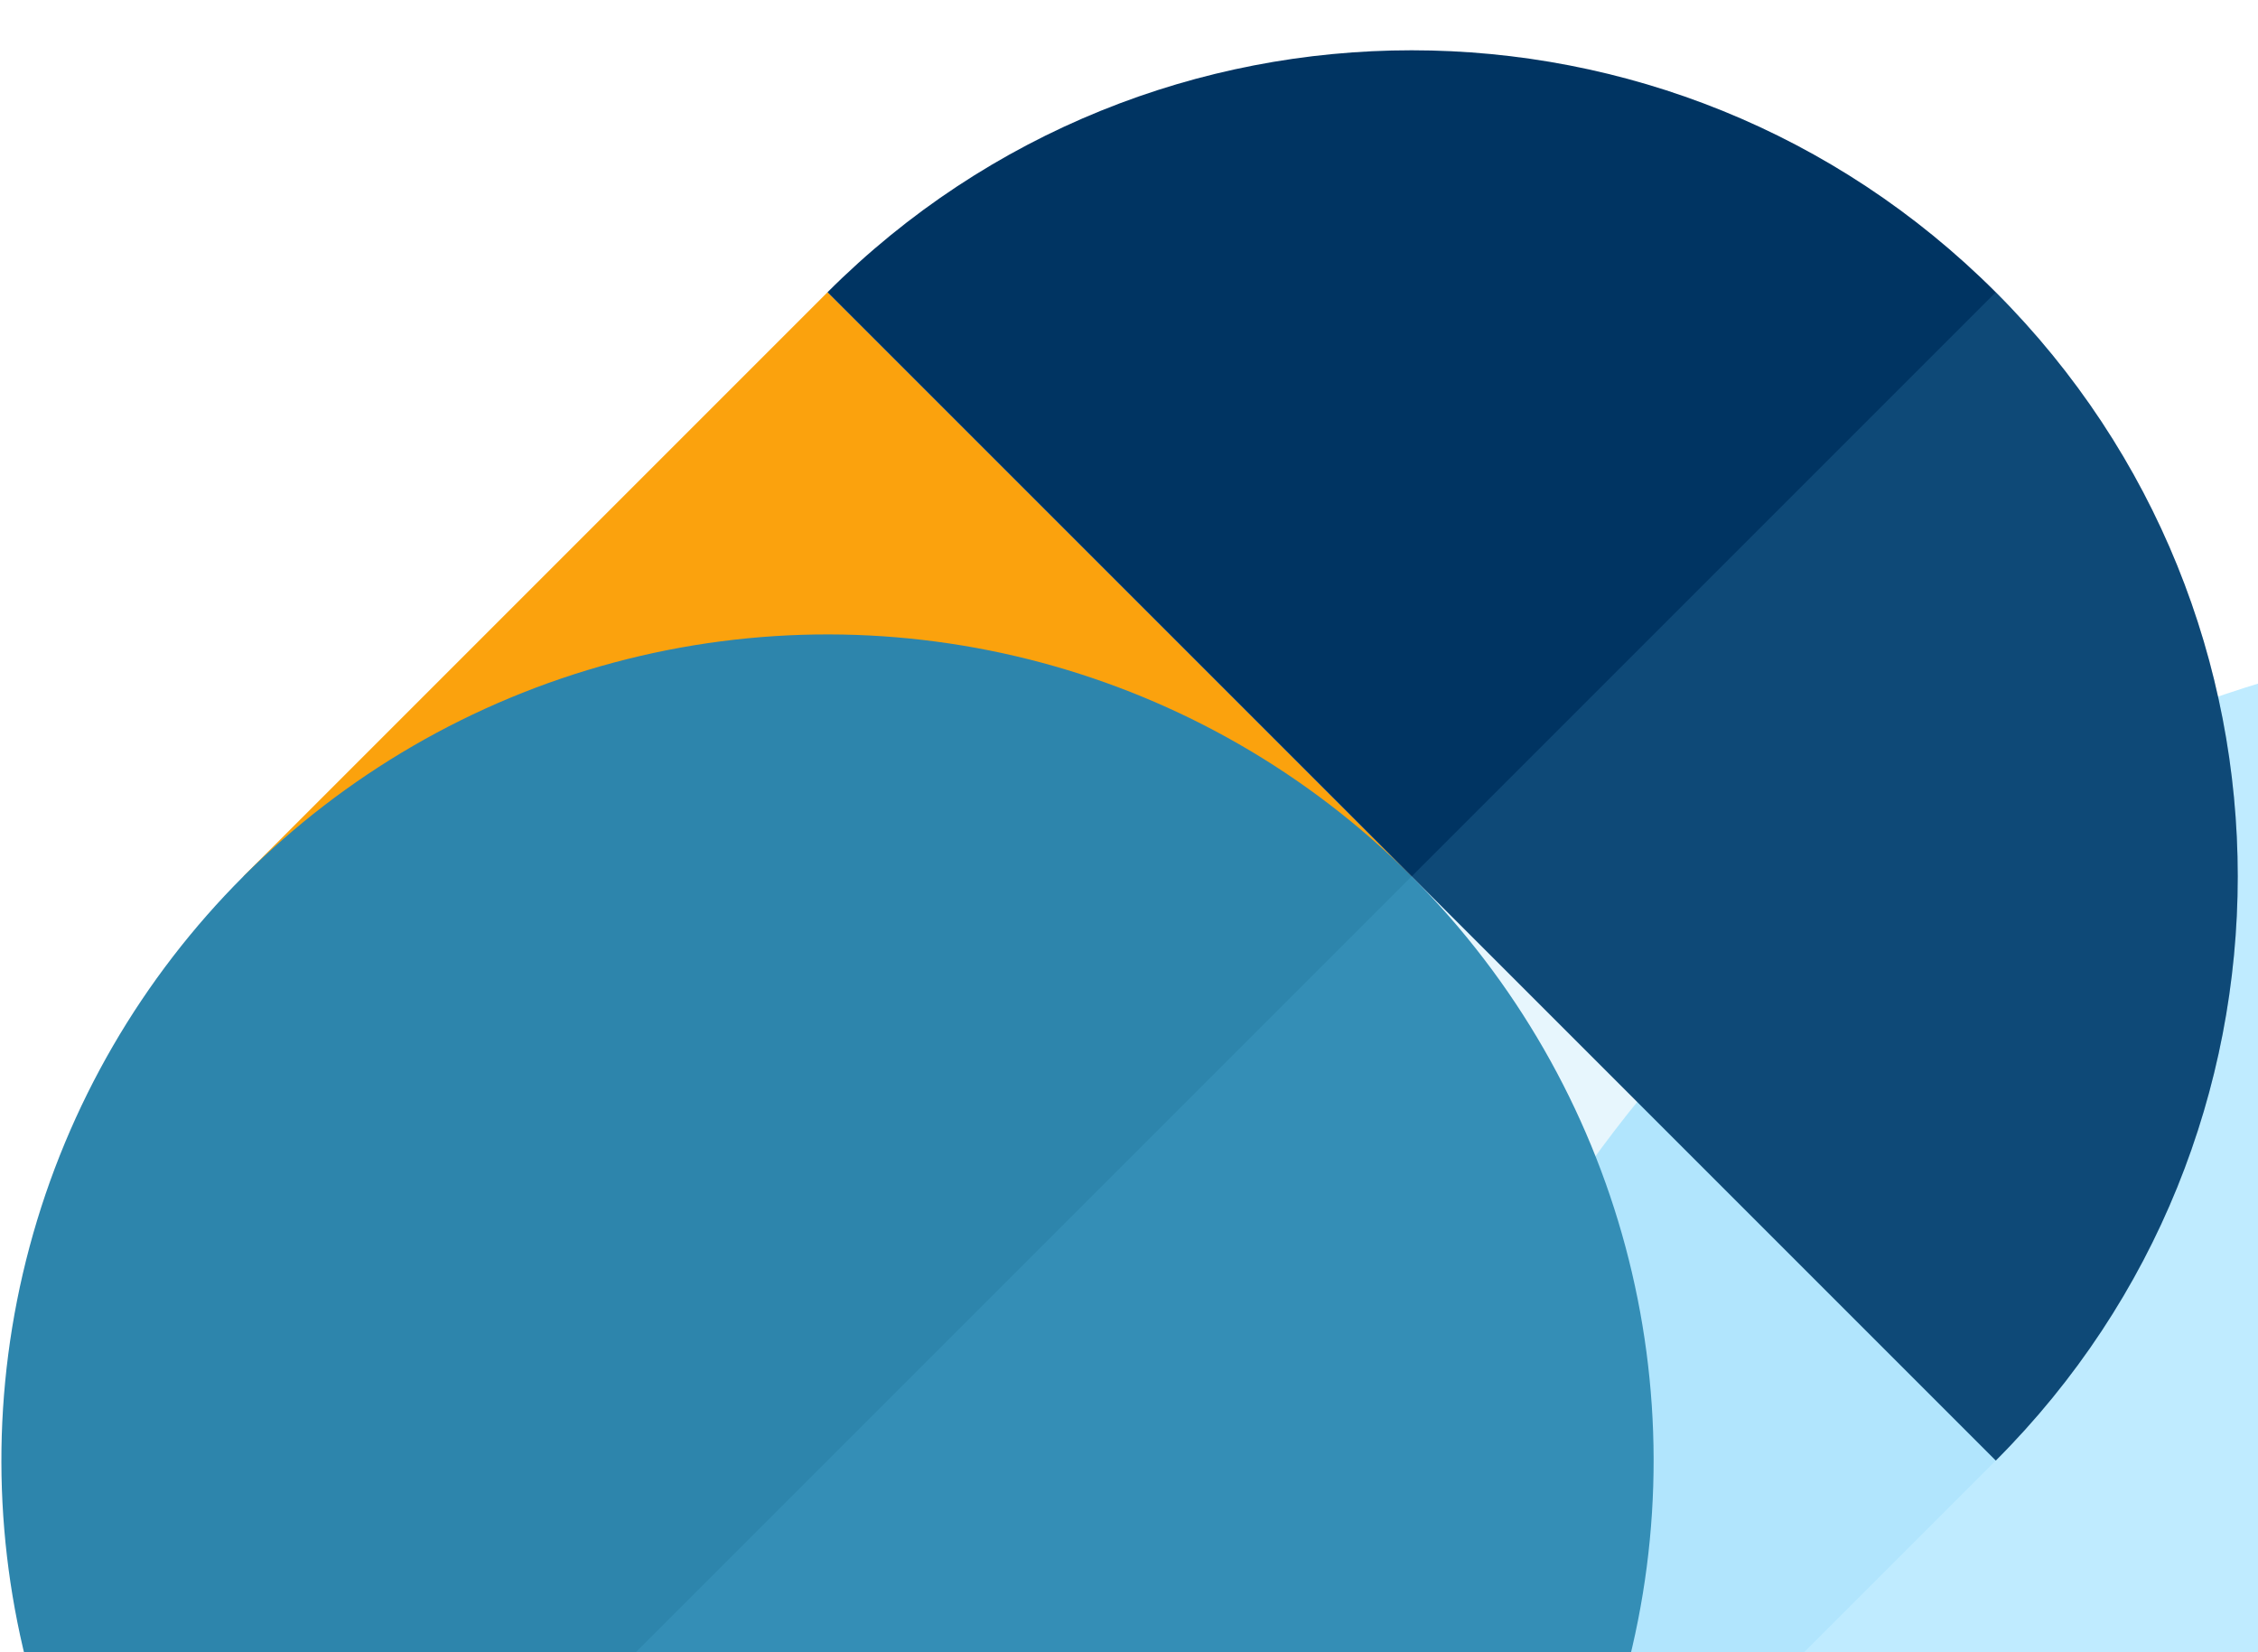 <svg xmlns="http://www.w3.org/2000/svg" width="656" height="480" viewBox="0 0 656 480" fill="none"><g opacity="0.25" filter="url(#filter0_f_2_196)"><circle cx="765.5" cy="555.697" r="373.5" fill="#00B1FF"></circle></g><rect x="70.706" y="254.608" width="240" height="240" transform="rotate(-45 70.706 254.608)" fill="#FBA20D"></rect><circle cx="240.411" cy="424.314" r="240" transform="rotate(-45 240.411 424.314)" fill="#2D85AC"></circle><path fill-rule="evenodd" clip-rule="evenodd" d="M579.823 424.314C673.548 330.588 673.548 178.629 579.823 84.903C486.097 -8.823 334.137 -8.823 240.411 84.903L579.823 424.314Z" fill="#003462"></path><path opacity="0.15" d="M126.07 538.655L579.822 84.903C673.548 178.629 673.548 330.588 579.822 424.314L295.776 708.361L126.07 538.655Z" fill="#63C5F1"></path><defs><filter id="filter0_f_2_196" x="72" y="-137.803" width="1387" height="1387" filterUnits="userSpaceOnUse" color-interpolation-filters="sRGB"><feGaussianBlur stdDeviation="160"></feGaussianBlur></filter></defs></svg>